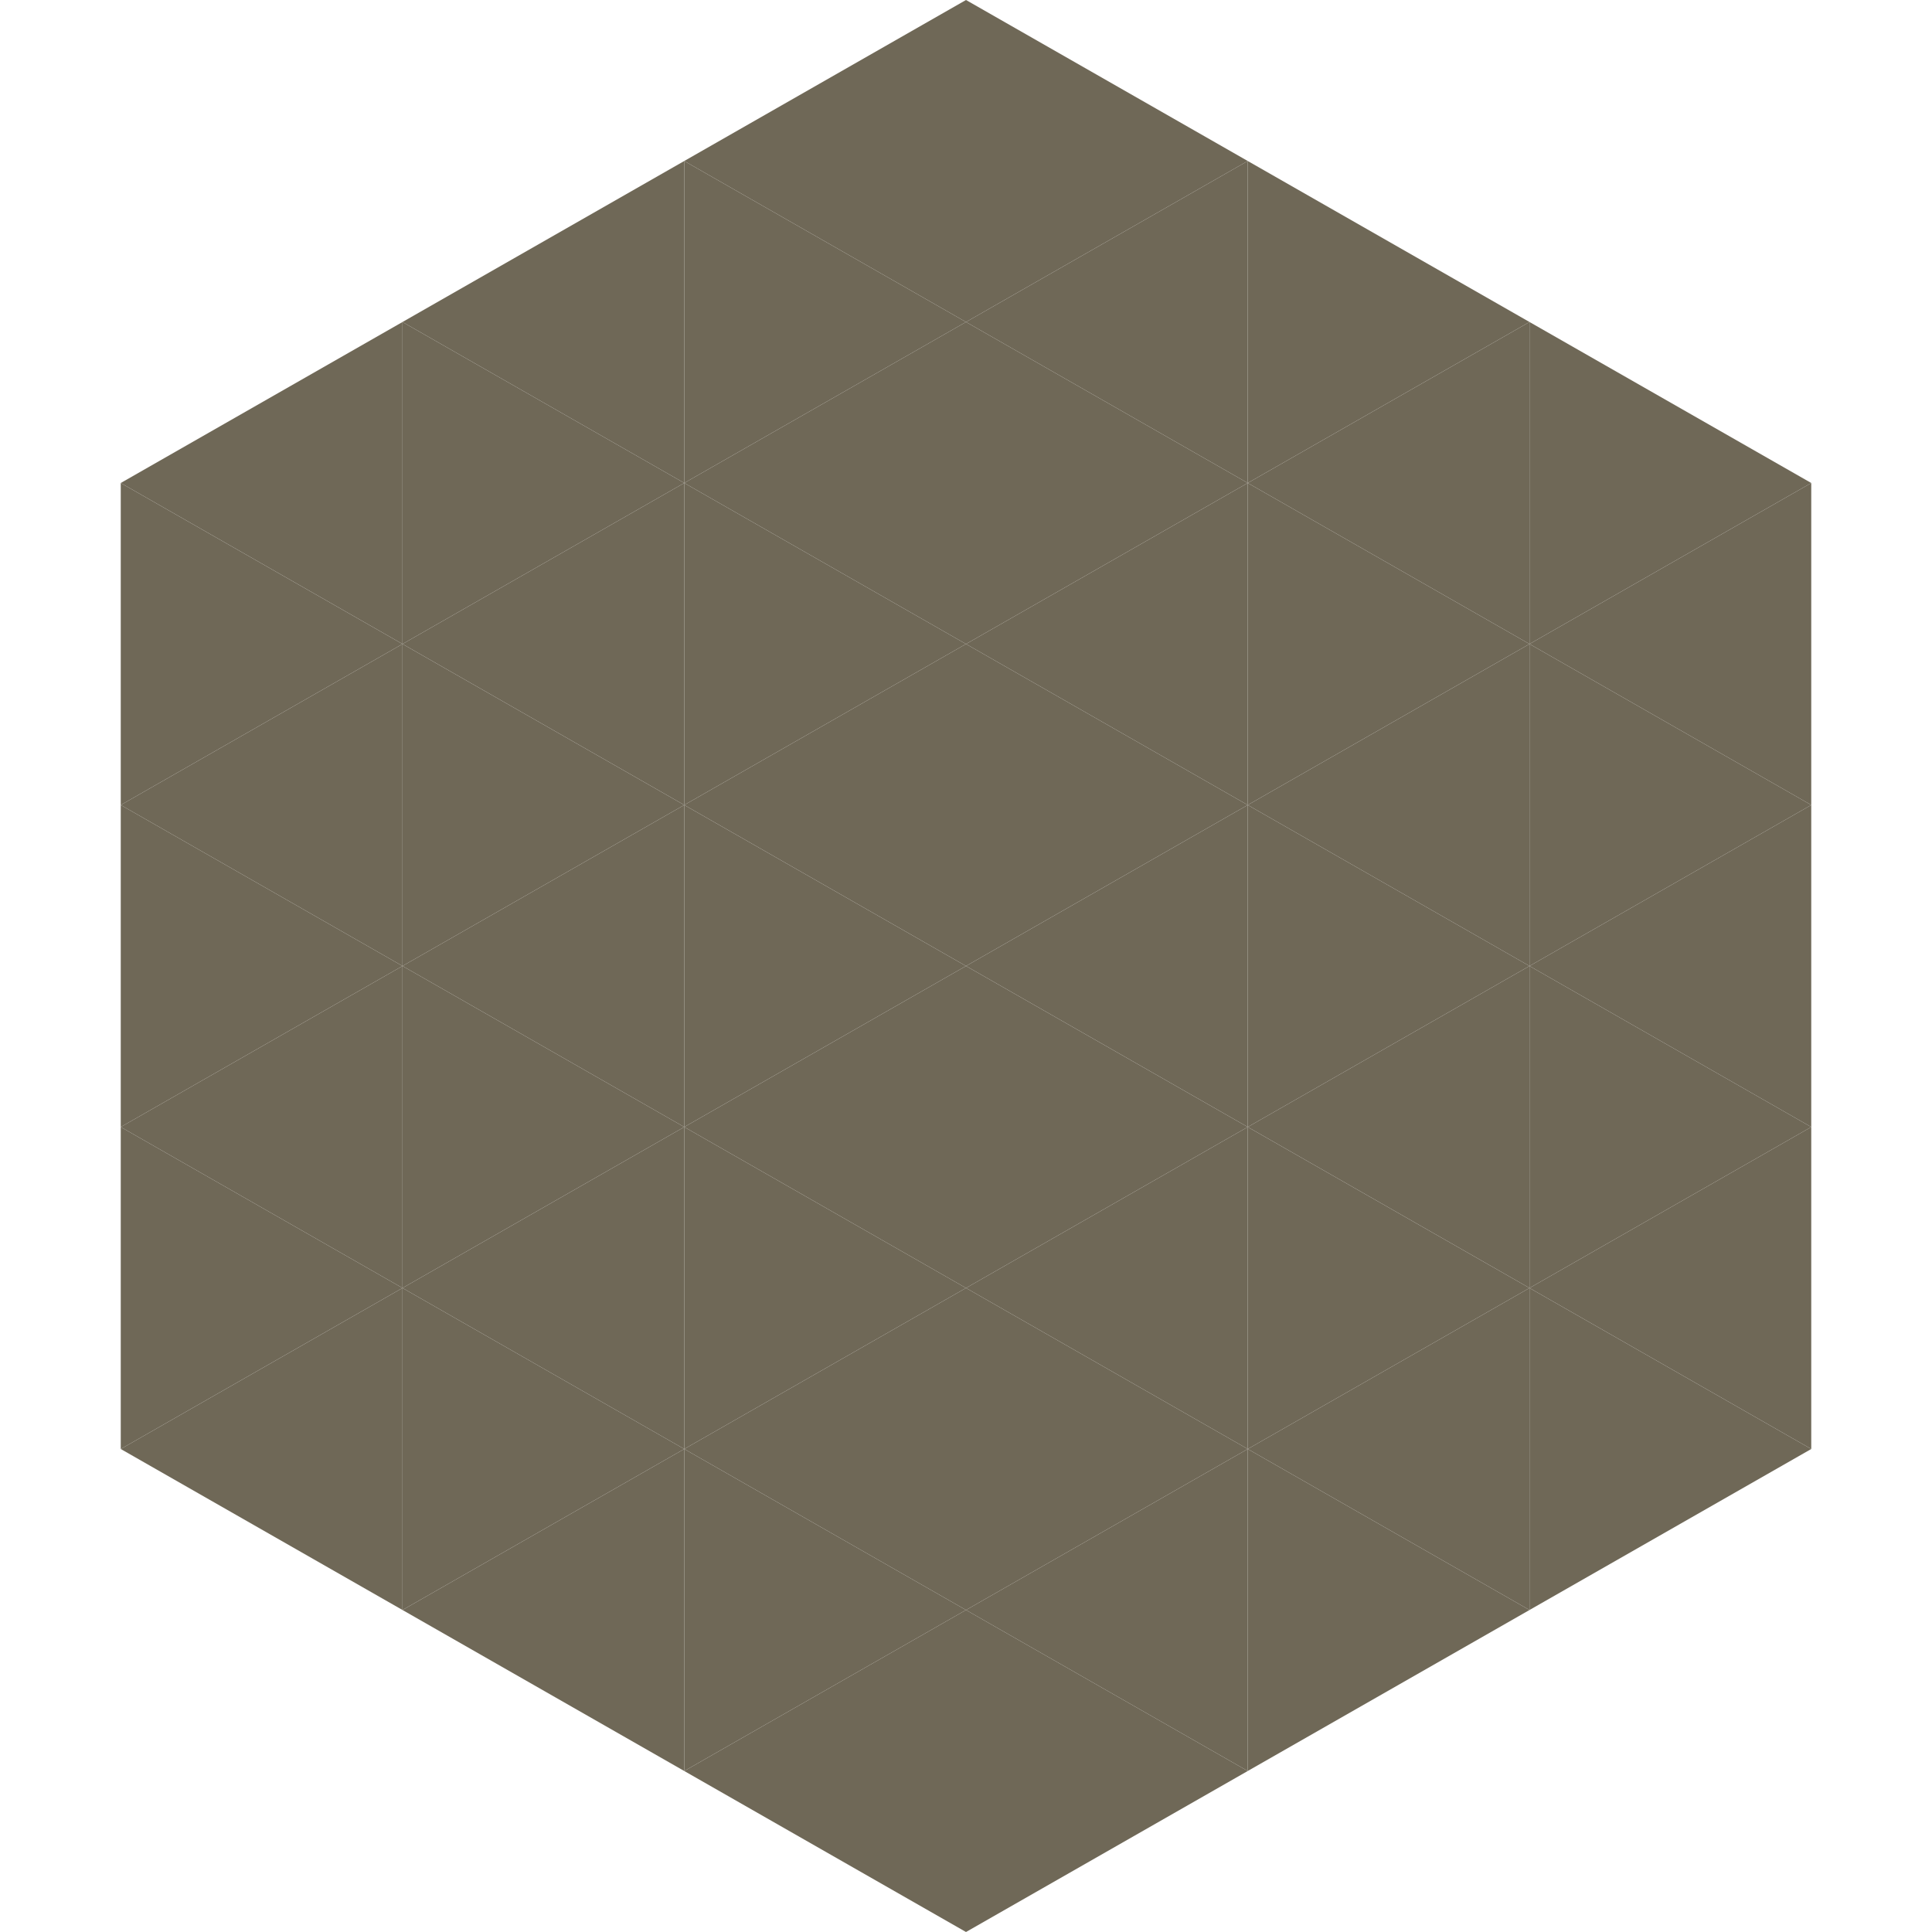 <?xml version="1.0"?>
<!-- Generated by SVGo -->
<svg width="240" height="240"
     xmlns="http://www.w3.org/2000/svg"
     xmlns:xlink="http://www.w3.org/1999/xlink">
<polygon points="50,40 15,60 50,80" style="fill:rgb(111,104,87)" />
<polygon points="190,40 225,60 190,80" style="fill:rgb(111,104,87)" />
<polygon points="15,60 50,80 15,100" style="fill:rgb(111,104,87)" />
<polygon points="225,60 190,80 225,100" style="fill:rgb(111,104,87)" />
<polygon points="50,80 15,100 50,120" style="fill:rgb(111,104,87)" />
<polygon points="190,80 225,100 190,120" style="fill:rgb(111,104,87)" />
<polygon points="15,100 50,120 15,140" style="fill:rgb(111,104,87)" />
<polygon points="225,100 190,120 225,140" style="fill:rgb(111,104,87)" />
<polygon points="50,120 15,140 50,160" style="fill:rgb(111,104,87)" />
<polygon points="190,120 225,140 190,160" style="fill:rgb(111,104,87)" />
<polygon points="15,140 50,160 15,180" style="fill:rgb(111,104,87)" />
<polygon points="225,140 190,160 225,180" style="fill:rgb(111,104,87)" />
<polygon points="50,160 15,180 50,200" style="fill:rgb(111,104,87)" />
<polygon points="190,160 225,180 190,200" style="fill:rgb(111,104,87)" />
<polygon points="15,180 50,200 15,220" style="fill:rgb(255,255,255); fill-opacity:0" />
<polygon points="225,180 190,200 225,220" style="fill:rgb(255,255,255); fill-opacity:0" />
<polygon points="50,0 85,20 50,40" style="fill:rgb(255,255,255); fill-opacity:0" />
<polygon points="190,0 155,20 190,40" style="fill:rgb(255,255,255); fill-opacity:0" />
<polygon points="85,20 50,40 85,60" style="fill:rgb(111,104,87)" />
<polygon points="155,20 190,40 155,60" style="fill:rgb(111,104,87)" />
<polygon points="50,40 85,60 50,80" style="fill:rgb(111,104,87)" />
<polygon points="190,40 155,60 190,80" style="fill:rgb(111,104,87)" />
<polygon points="85,60 50,80 85,100" style="fill:rgb(111,104,87)" />
<polygon points="155,60 190,80 155,100" style="fill:rgb(111,104,87)" />
<polygon points="50,80 85,100 50,120" style="fill:rgb(111,104,87)" />
<polygon points="190,80 155,100 190,120" style="fill:rgb(111,104,87)" />
<polygon points="85,100 50,120 85,140" style="fill:rgb(111,104,87)" />
<polygon points="155,100 190,120 155,140" style="fill:rgb(111,104,87)" />
<polygon points="50,120 85,140 50,160" style="fill:rgb(111,104,87)" />
<polygon points="190,120 155,140 190,160" style="fill:rgb(111,104,87)" />
<polygon points="85,140 50,160 85,180" style="fill:rgb(111,104,87)" />
<polygon points="155,140 190,160 155,180" style="fill:rgb(111,104,87)" />
<polygon points="50,160 85,180 50,200" style="fill:rgb(111,104,87)" />
<polygon points="190,160 155,180 190,200" style="fill:rgb(111,104,87)" />
<polygon points="85,180 50,200 85,220" style="fill:rgb(111,104,87)" />
<polygon points="155,180 190,200 155,220" style="fill:rgb(111,104,87)" />
<polygon points="120,0 85,20 120,40" style="fill:rgb(111,104,87)" />
<polygon points="120,0 155,20 120,40" style="fill:rgb(111,104,87)" />
<polygon points="85,20 120,40 85,60" style="fill:rgb(111,104,87)" />
<polygon points="155,20 120,40 155,60" style="fill:rgb(111,104,87)" />
<polygon points="120,40 85,60 120,80" style="fill:rgb(111,104,87)" />
<polygon points="120,40 155,60 120,80" style="fill:rgb(111,104,87)" />
<polygon points="85,60 120,80 85,100" style="fill:rgb(111,104,87)" />
<polygon points="155,60 120,80 155,100" style="fill:rgb(111,104,87)" />
<polygon points="120,80 85,100 120,120" style="fill:rgb(111,104,87)" />
<polygon points="120,80 155,100 120,120" style="fill:rgb(111,104,87)" />
<polygon points="85,100 120,120 85,140" style="fill:rgb(111,104,87)" />
<polygon points="155,100 120,120 155,140" style="fill:rgb(111,104,87)" />
<polygon points="120,120 85,140 120,160" style="fill:rgb(111,104,87)" />
<polygon points="120,120 155,140 120,160" style="fill:rgb(111,104,87)" />
<polygon points="85,140 120,160 85,180" style="fill:rgb(111,104,87)" />
<polygon points="155,140 120,160 155,180" style="fill:rgb(111,104,87)" />
<polygon points="120,160 85,180 120,200" style="fill:rgb(111,104,87)" />
<polygon points="120,160 155,180 120,200" style="fill:rgb(111,104,87)" />
<polygon points="85,180 120,200 85,220" style="fill:rgb(111,104,87)" />
<polygon points="155,180 120,200 155,220" style="fill:rgb(111,104,87)" />
<polygon points="120,200 85,220 120,240" style="fill:rgb(111,104,87)" />
<polygon points="120,200 155,220 120,240" style="fill:rgb(111,104,87)" />
<polygon points="85,220 120,240 85,260" style="fill:rgb(255,255,255); fill-opacity:0" />
<polygon points="155,220 120,240 155,260" style="fill:rgb(255,255,255); fill-opacity:0" />
</svg>
